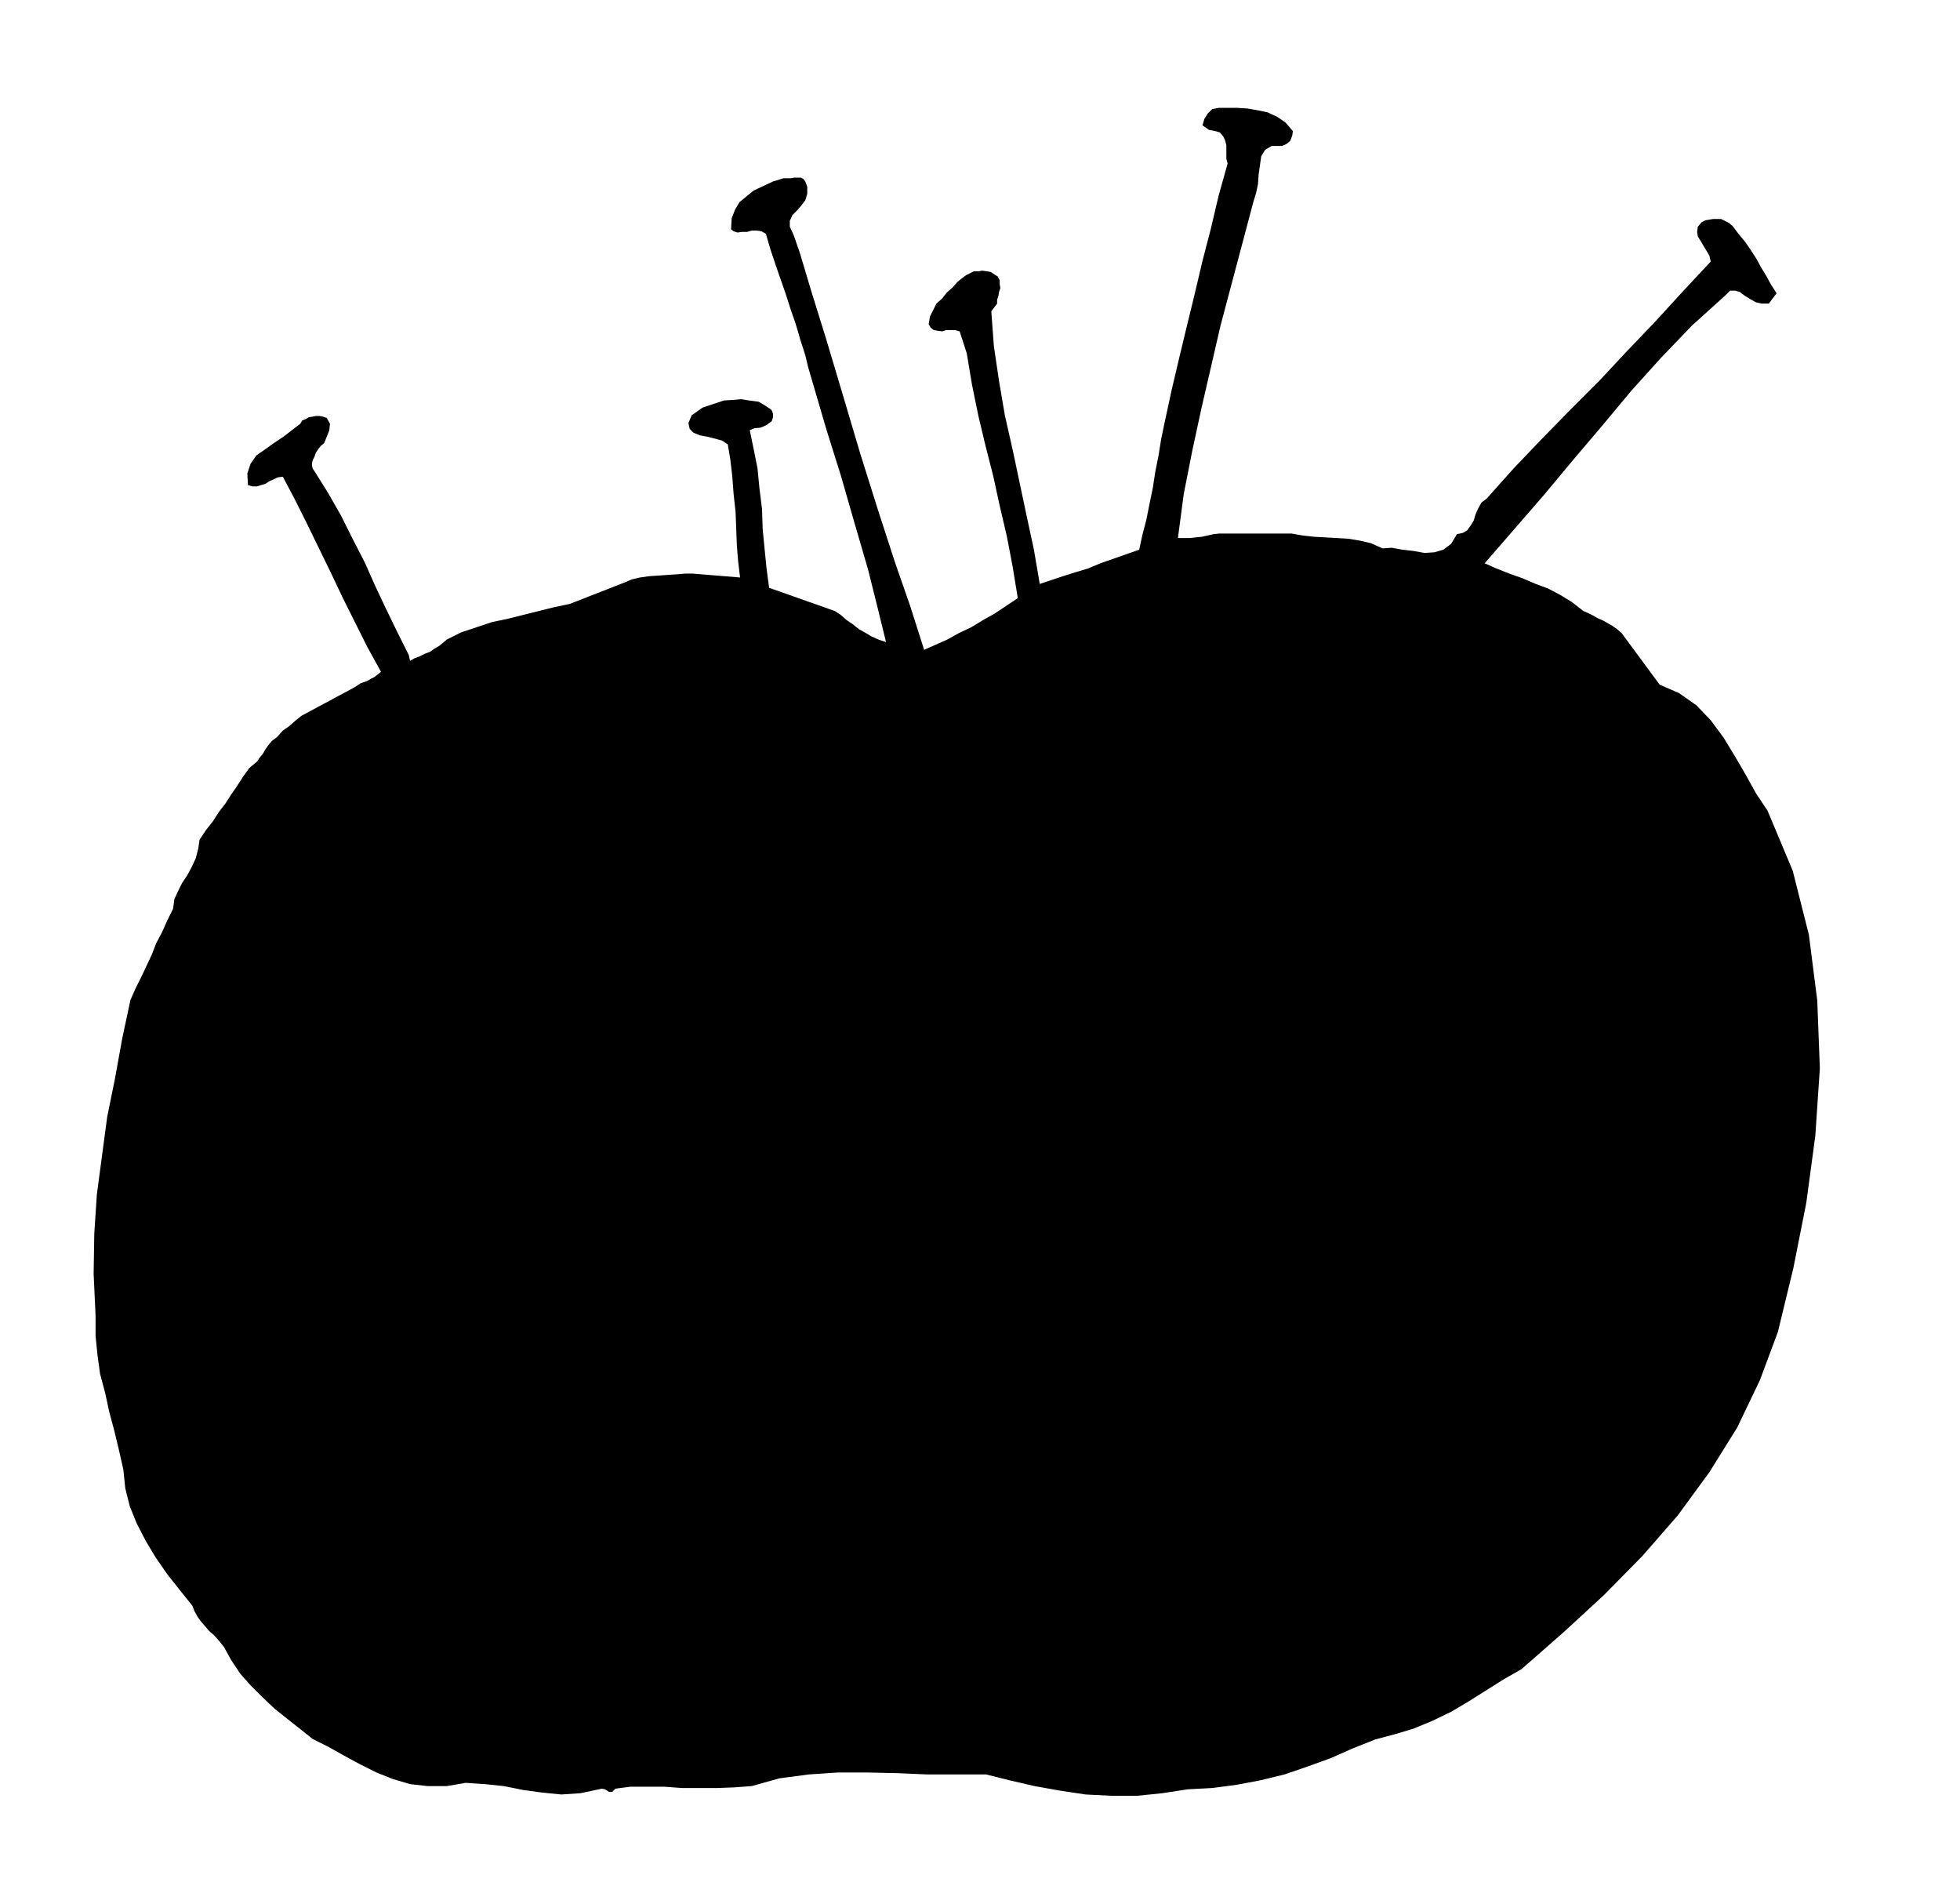 <svg xmlns="http://www.w3.org/2000/svg" fill-rule="evenodd" height="473.663" preserveAspectRatio="none" stroke-linecap="round" viewBox="0 0 3035 2931" width="490.455"><style>.brush0{fill:#fff}.pen0{stroke:#000;stroke-width:1;stroke-linejoin:round}</style><path style="stroke:none;fill:#000" d="m635 1023 7-4 8-3 8-4 8-3 7-5 7-4 6-5 6-5 22-11 24-8 24-8 24-5 24-6 24-6 24-6 24-5 87-34 9-4 13-3 14-2 15-1 14-1 15-1 12-1h12l73 6-3-25-2-25-1-26-1-26-3-27-2-27-3-26-4-24-9-6-11-3-12-3-11-2-10-4-6-6-2-9 5-12 17-12 18-6 15-5 15-1 12-1 12 2 8 1 7 1 10 6 9 6 2 3 1 4v5l-2 6-8 6-9 4-10 1-7 3 6 29 6 30 3 31 4 32 1 31 3 31 3 30 4 30 102 36 9 6 9 8 9 6 10 8 9 5 10 6 11 5 12 4-12-49-16-64-21-72-21-73-22-70-17-58-12-41-4-17-8-25-7-24-8-23-7-22-8-23-8-23-8-24-7-24-7-4-7-1h-8l-7 2h-8l-7 1-6-2-4-3 1-17 5-13 7-12 11-9 11-9 15-7 15-7 16-5h11l6-1h10l4 2 3 4 3 8v11l-3 10-6 8-7 8-7 7-4 9v9l6 13 10 29 17 57 23 74 26 87 27 91 28 89 26 80 23 66 22 69 18-8 18-8 18-10 19-9 18-11 18-10 18-12 18-12-8-49-9-47-11-47-10-46-12-47-11-46-10-49-8-48-11-34-7-2h-14l-6 2-7-1-6-1-5-4-3-5 2-12 5-10 5-10 9-8 7-9 9-8 8-9 9-7 4-3 6-3 6-3h7l6-1 7 1 6 1 6 4 5 3 3 6v6l1 6-2 6-1 6-2 6v6l-9 12 4 54 8 54 9 53 12 53 11 52 11 52 11 51 9 53 18-6 18-6 19-6 20-6 19-8 20-7 20-7 20-7 5-23 6-23 5-25 5-24 4-26 5-25 4-25 5-24 11-51 12-51 12-50 12-49 12-51 13-50 12-51 14-50-2-7v-21l-2-8-3-6-5-6-7-2-10-2-10-7 3-10 5-8 7-7 10-2h29l16 1 17 3 14 3 15 7 13 9 11 13-1 7-3 8-6 5-7 3h-16l-10 6-6 10-2 14-2 14-1 15-3 14-4 13-17 64-17 64-17 64-15 65-15 65-14 65-13 66-9 68h18l9-1 10-1 9-2 9-2 9-1h112l17 3 18 2 18 1 18 1 17 1 18 3 17 4 18 8 14-1 17 3 17 2 17 3 15-1 14-4 12-9 9-15 9-2 7-4 5-7 5-8 3-10 4-9 5-9 8-6 42-47 43-45 44-45 45-45 43-46 44-46 43-47 43-46-2-9-4-7-5-8-4-7-5-8-1-7 1-8 6-7 6-3 6-1 6-1h12l6 3 6 3 6 5 9 12 10 12 9 13 9 14 7 13 8 13 7 13 9 14-6 8-6 8h-11l-9-2-9-5-8-5-8-6-7-2h-8l-7 7-52 47-48 50-46 51-45 54-45 53-45 54-46 53-46 53 18 8 20 8 20 7 21 9 19 7 19 10 18 11 18 14 7 3 8 4 7 4 9 4 7 4 7 4 7 5 7 6 59 80 30 13 27 19 22 23 20 27 17 28 17 29 16 29 18 27 39 93 25 99 13 102 4 105-7 104-14 104-20 101-24 99-28 75-35 73-43 69-49 67-55 63-59 60-63 58-65 57-28 16-27 17-27 17-27 16-29 14-29 12-30 9-30 8-35 14-34 15-36 13-35 12-37 9-37 7-38 5-38 2-39 6-39 4h-40l-40-2-40-6-39-7-39-9-36-9h-91l-46-2-46-1h-47l-45 3-45 6-43 12-27 2-26 1h-55l-27-2h-53l-23 3-5 5h-5l-6-4-5-1-33 7-30 2-30-3-29-4-30-6-29-3-30-2-29 5h-30l-27-3-27-8-25-10-26-13-24-13-25-14-24-12-20-16-19-15-20-16-18-17-19-19-16-18-14-21-11-20-8-10-7-8-8-7-6-7-7-8-5-7-5-9-3-8-20-25-19-24-18-26-15-25-14-27-11-27-7-28-3-29-7-31-7-29-8-30-6-28-8-30-4-29-3-30v-31l-3-65 1-62 4-61 8-60 8-60 12-59 11-61 13-61 8-18 9-18 8-17 8-17 7-18 9-17 8-18 9-18 2-15 6-13 6-12 8-12 7-13 6-13 4-15 2-14 10-15 11-14 9-14 10-13 9-14 9-13 9-14 10-14 6-5 6-5 4-6 5-6 4-7 5-7 5-6 8-6 9-10 10-7 9-8 10-8 82-44 9-6 11-4 5-3 6-3 5-4 5-4-21-38-19-38-19-38-18-38-19-39-18-37-19-38-19-36-8 1-6 3-7 3-6 4-7 2-6 2h-7l-7-2-1-18 5-15 9-13 13-9 14-10 15-10 13-10 13-10 3-5 5-2 5-3 6-1 5-1h6l5 1 6 2 5 9-1 10-4 10-4 10-5 4-4 5-4 6-2 6-3 6-1 6 1 6 4 6 20 32 20 35 18 36 19 37 16 36 17 36 17 35 18 36 2 9z"/></svg>
